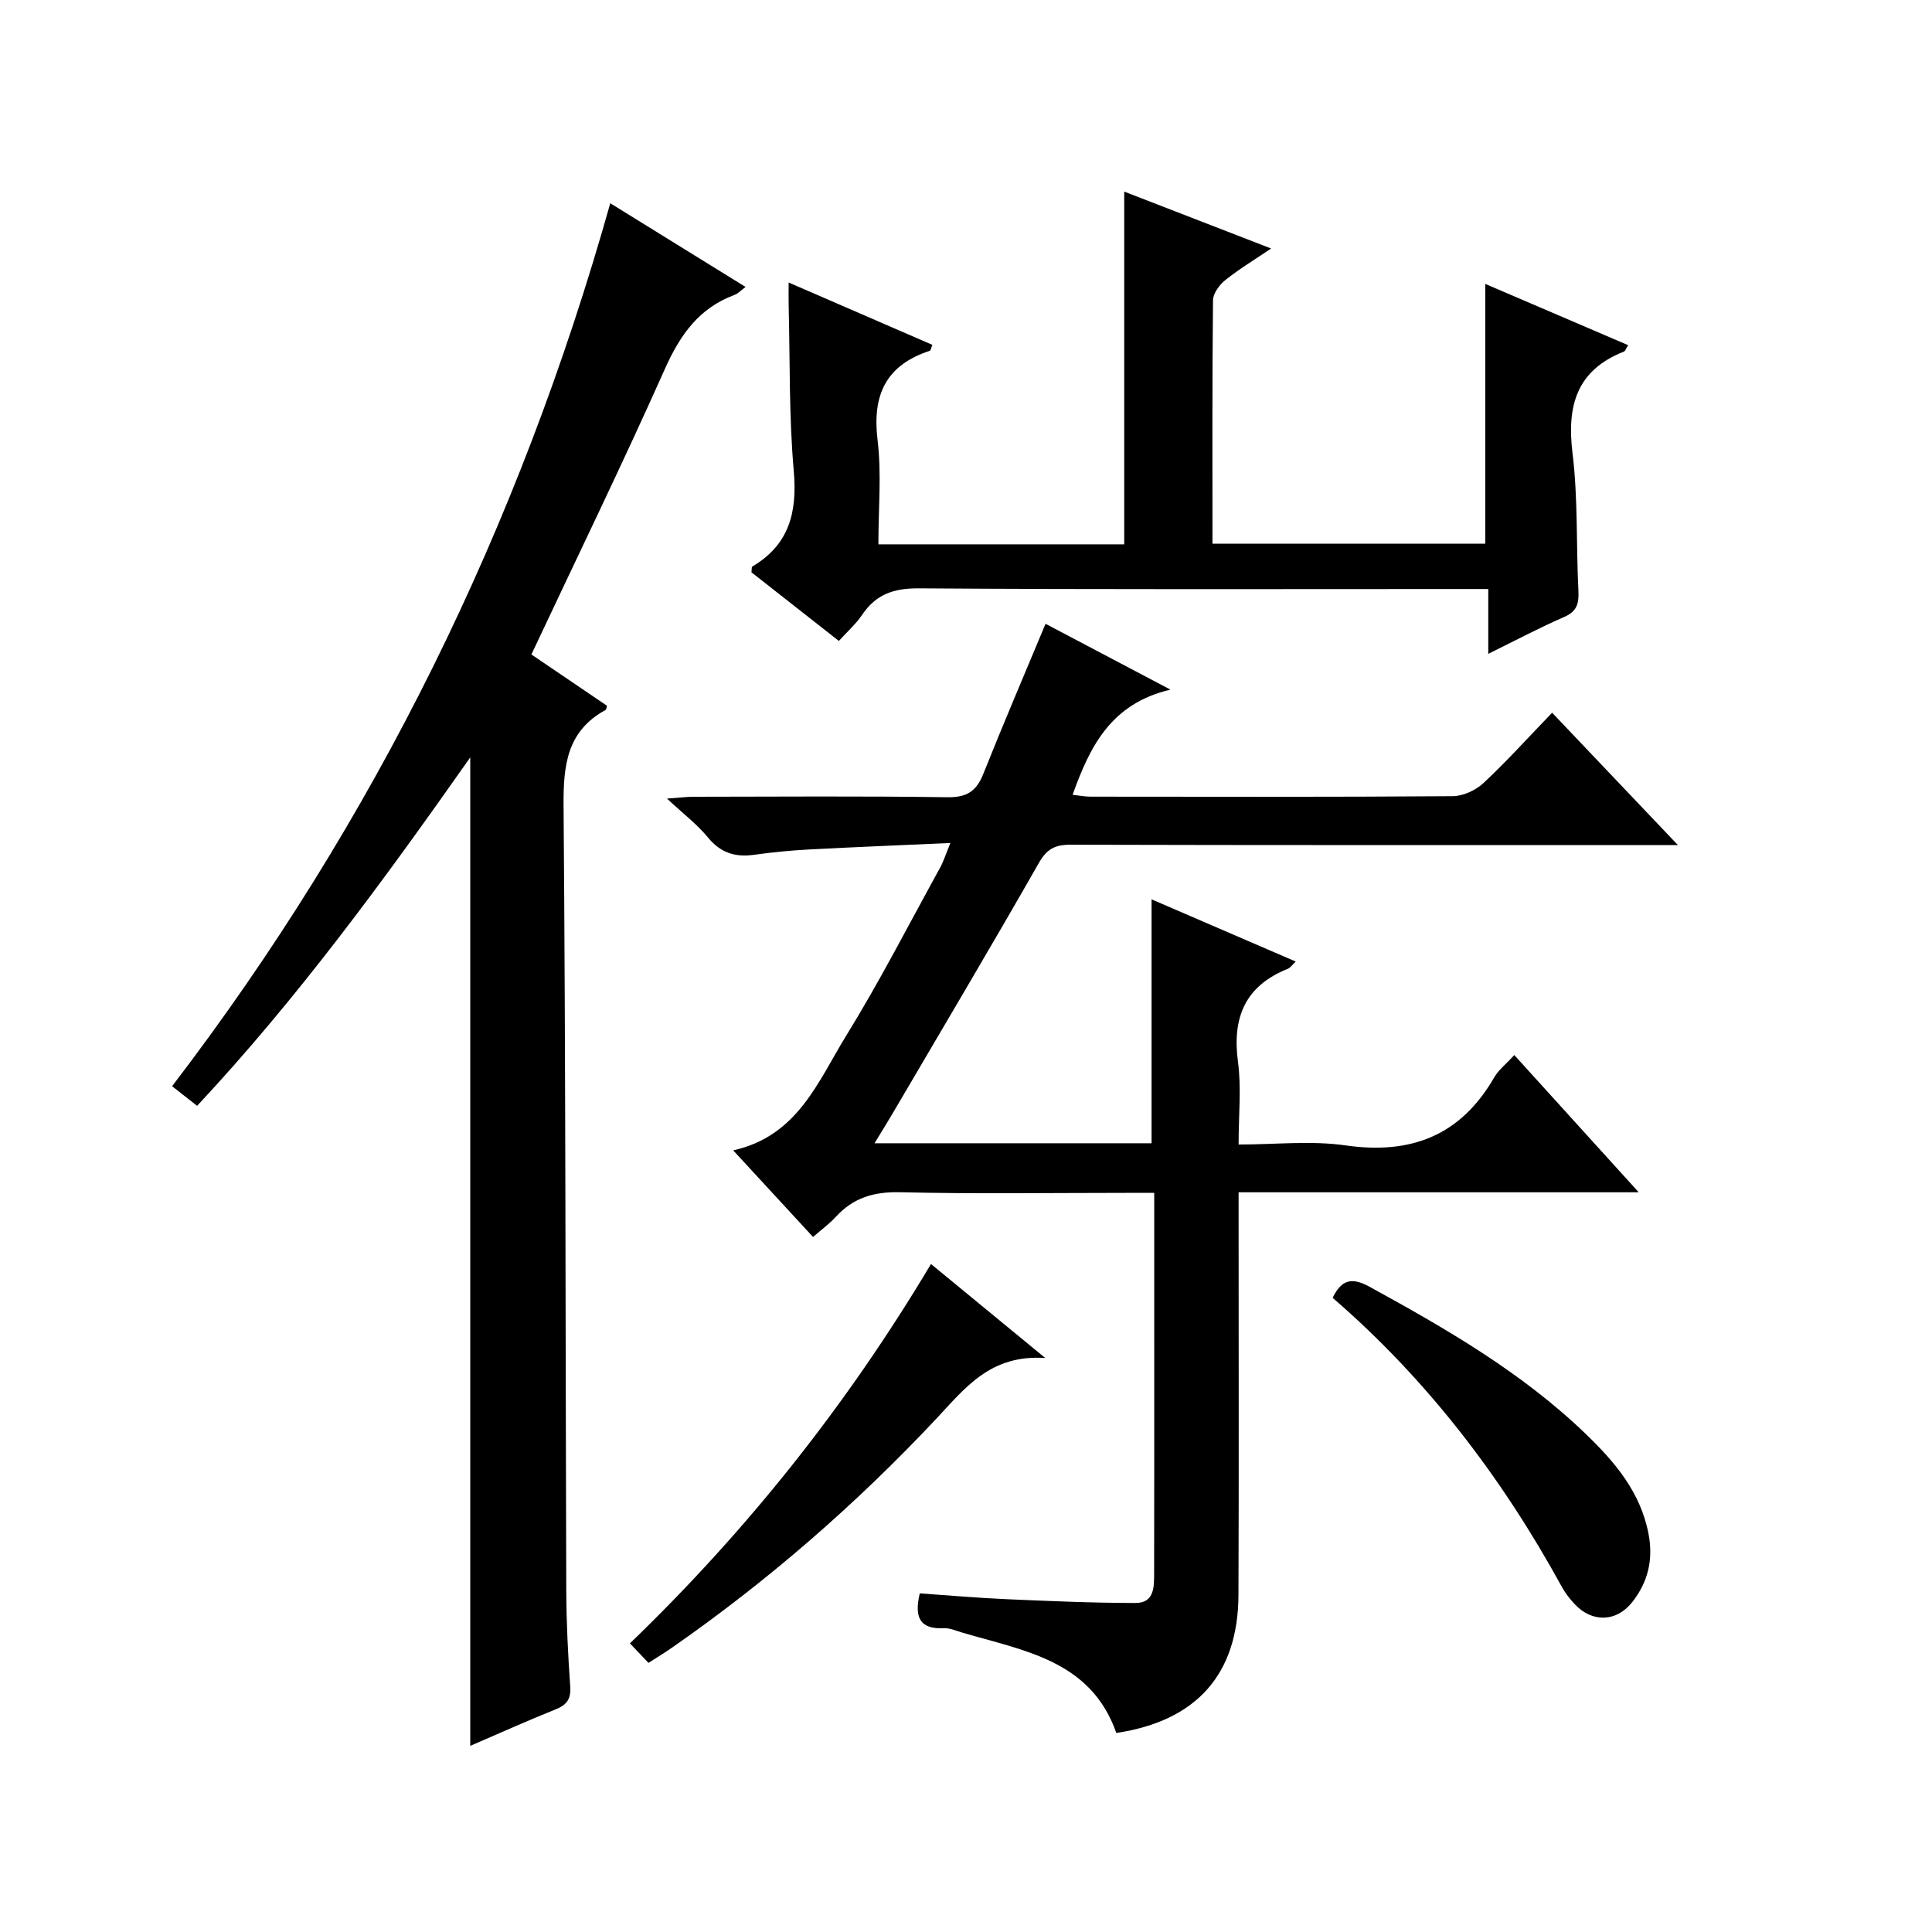 <?xml version="1.0" encoding="utf-8"?>
<svg version="1.1" id="ZDIC" xmlns="http://www.w3.org/2000/svg" xmlns:xlink="http://www.w3.org/1999/xlink" x="0px" y="0px"
	 viewBox="0 0 400 400" style="enable-background:new 0 0 400 400;" xml:space="preserve">

<g>
	
	<path d="M238.42,236.7c0-16.93,0-33.38,0-50.5c9.73,4.2,19.57,8.45,29.85,12.88c-0.78,0.74-1.14,1.3-1.64,1.5
		c-8.85,3.54-11.55,10.09-10.32,19.26c0.72,5.38,0.13,10.93,0.13,17.12c7.65,0,15.03-0.84,22.13,0.18
		c13.61,1.96,23.85-2.05,30.8-14.09c0.89-1.54,2.41-2.71,4.15-4.61c8.43,9.3,16.71,18.43,25.76,28.41c-28.15,0-55.18,0-82.84,0
		c0,2.47,0,4.43,0,6.38c0,25.66,0.07,51.33-0.03,76.99c-0.06,16.42-8.69,26.09-25.29,28.57c-5.26-15.06-19.18-17.02-31.93-20.79
		c-1.26-0.37-2.56-0.96-3.81-0.9c-4.96,0.25-6.13-2.28-4.95-7.21c5.82,0.4,11.82,0.93,17.83,1.2c8.94,0.39,17.89,0.78,26.83,0.79
		c4,0.01,3.85-3.48,3.86-6.31c0.04-16.33,0.02-32.66,0.02-48.99c0-9.64,0-19.28,0-29.61c-2.13,0-3.89,0-5.65,0
		c-15.67,0-31.34,0.24-47-0.13c-5.41-0.13-9.66,1.15-13.26,5.08c-1.33,1.45-2.96,2.64-4.73,4.18c-5.39-5.84-10.66-11.56-16.53-17.93
		c13.35-2.96,17.55-14.26,23.36-23.68c6.98-11.32,13.05-23.19,19.48-34.85c0.7-1.27,1.13-2.69,2.13-5.11
		c-10.31,0.47-19.85,0.84-29.38,1.35c-3.78,0.2-7.56,0.58-11.31,1.1c-3.93,0.55-6.95-0.45-9.56-3.65c-2.18-2.66-5-4.8-8.43-7.99
		c2.72-0.19,4.12-0.38,5.51-0.38c17.5-0.02,35-0.16,52.5,0.1c4,0.06,6.02-1.18,7.46-4.78c4.11-10.31,8.48-20.51,12.91-31.13
		c8.07,4.25,16.34,8.61,25.86,13.63c-12.32,2.89-16.66,11.73-20.26,21.77c1.31,0.14,2.51,0.39,3.72,0.39c25,0.02,50,0.09,75-0.1
		c2.16-0.02,4.77-1.24,6.38-2.75c4.86-4.54,9.32-9.5,14.18-14.53c8.67,9.12,16.89,17.77,26.04,27.4c-2.81,0-4.53,0-6.24,0
		c-39.84,0-79.67,0.04-119.51-0.07c-3.21-0.01-4.9,0.87-6.57,3.8c-9.89,17.34-20.1,34.51-30.2,51.73c-1.15,1.96-2.36,3.89-3.81,6.28
		C200.51,236.7,219.4,236.7,238.42,236.7z"/>
	<path d="M126.35,42.08c9.48,5.87,18.62,11.52,28.01,17.33c-0.97,0.72-1.56,1.38-2.3,1.65c-7.34,2.73-11.25,8.26-14.39,15.3
		c-8.81,19.75-18.28,39.21-27.65,59.14c5.26,3.57,10.46,7.1,15.65,10.62c-0.12,0.37-0.12,0.77-0.3,0.87
		c-7.98,4.38-8.75,11.41-8.69,19.76c0.44,54.16,0.38,108.32,0.56,162.48c0.02,6.66,0.36,13.32,0.82,19.96
		c0.18,2.6-0.73,3.8-3.05,4.73c-5.8,2.32-11.5,4.89-17.65,7.54c0-68.2,0-135.84,0-204.65c-17.86,25.41-35.73,49.86-56.55,72.14
		c-1.81-1.42-3.34-2.62-5.18-4.06C77.73,169.84,107.53,108.94,126.35,42.08z"/>
	<path d="M337.1,71.47c-0.52,0.81-0.64,1.23-0.88,1.32c-9.79,3.86-11.85,11.18-10.65,21.01c1.15,9.38,0.75,18.95,1.22,28.43
		c0.13,2.61-0.22,4.33-2.93,5.5c-5.1,2.22-10.02,4.83-15.73,7.64c0-4.79,0-8.85,0-13.42c-2.3,0-4.08,0-5.87,0
		c-37.34,0-74.68,0.12-112.01-0.14c-5.21-0.04-8.89,1.23-11.76,5.49c-1.27,1.89-3.05,3.45-4.81,5.4c-6.23-4.89-12.22-9.6-18.1-14.21
		c0.08-0.6,0.01-1.09,0.17-1.19c7.67-4.54,9.34-11.26,8.59-19.81c-1-11.26-0.77-22.63-1.05-33.95c-0.04-1.45-0.01-2.9-0.01-5.05
		c10.26,4.45,20.01,8.68,29.76,12.91c-0.29,0.68-0.34,1.17-0.54,1.23c-9.09,2.97-11.94,9.15-10.81,18.47
		c0.85,7.02,0.17,14.22,0.17,21.6c17.27,0,34.02,0,50.9,0c0-24.19,0-48.25,0-73.03c9.9,3.83,19.8,7.67,30.41,11.78
		c-3.42,2.32-6.59,4.23-9.46,6.52c-1.23,0.98-2.56,2.77-2.57,4.2c-0.18,16.66-0.11,33.32-0.11,50.39c18.91,0,37.63,0,56.48,0
		c0-17.65,0-35.38,0-53.78C317.27,62.95,327.03,67.14,337.1,71.47z"/>
	<path d="M134.26,344.28c-1.22-1.29-2.34-2.47-3.84-4.04c24.28-23.4,44.92-49.35,62.33-78.54c7.61,6.26,14.99,12.33,23.66,19.46
		c-11.41-0.78-16.67,6.3-22.6,12.62c-16.57,17.64-34.74,33.46-54.61,47.3C137.72,342.12,136.17,343.05,134.26,344.28z"/>
	<path d="M275.91,268.7c1.86-3.85,4.03-4.27,7.64-2.29c15.91,8.72,31.58,17.77,44.75,30.46c6.02,5.8,11.38,12.06,13.02,20.76
		c1,5.32-0.13,9.9-3.34,14.02c-3.27,4.19-8.32,4.35-11.94,0.49c-1.02-1.08-1.97-2.3-2.68-3.6
		C310.95,305.88,295.49,285.62,275.91,268.7z"/>
</g>
</svg>
